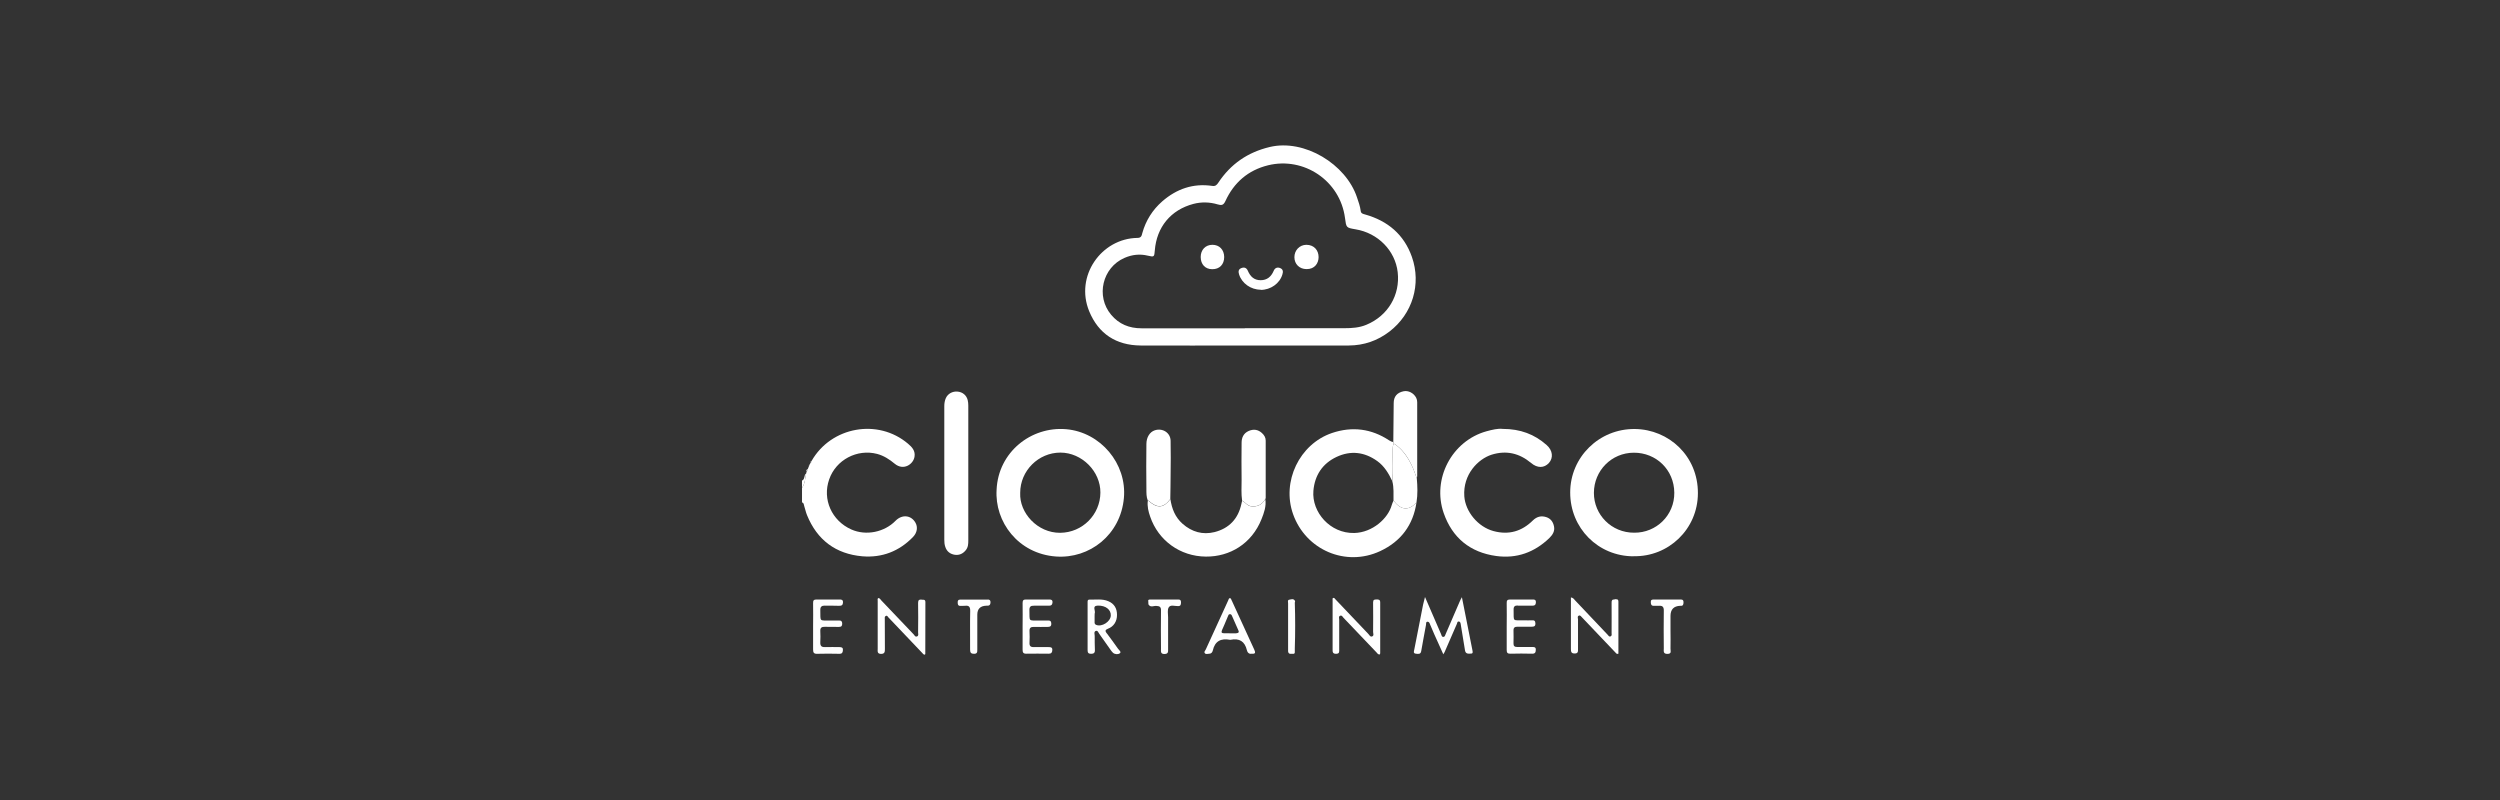 <?xml version="1.0" encoding="UTF-8"?>
<svg id="Layer_1" data-name="Layer 1" xmlns="http://www.w3.org/2000/svg" viewBox="0 0 250 80">
  <rect x="0" y="0" width="250" height="80" fill="#333333" stroke="none"/>
  <defs>
    <style>
      .cls-1 {
        fill: #fff;
        stroke-width: 0px;
      }
    </style>
  </defs>
  <path class="cls-1" d="M80.61,47.36c.02-.08.04-.16.06-.23.11-.04.17-.11.11-.23.04-.1.08-.2.12-.3.09-.02.11-.07.07-.15.04-.07.07-.15.11-.22.09-.01.11-.06.08-.14,1.96-3.43,6.64-4.27,9.64-1.72.41.34.75.72.65,1.31-.12.74-1.09,1.42-1.97.7-.53-.44-1.09-.81-1.77-.99-2-.52-4.11.59-4.79,2.54-.71,2.01.26,4.14,2.2,5.01,1.49.67,3.33.27,4.43-.86.66-.67,1.56-.57,1.99.18.26.45.18,1.01-.25,1.45-1.38,1.42-3.09,2.08-5.05,1.92-2.66-.23-4.53-1.63-5.54-4.12-.12-.29-.18-.61-.28-.91-.04-.14-.03-.31-.22-.36v-1.45c.3-.43.31-.94.41-1.43Z"/>
  <path class="cls-1" d="M80.61,47.36c-.09.49-.11,1-.41,1.43v-.73c.32-.13.16-.53.41-.71Z"/>
  <path class="cls-1" d="M99.66,48.96c.17-3.75,3.45-6.34,6.96-6.04,3.43.3,6.08,3.44,5.77,6.88-.33,3.69-3.44,6.09-6.79,5.85-3.78-.27-6.15-3.47-5.94-6.69ZM102.02,49.28c-.1,2.01,1.73,4.02,4,4,2.24-.02,4-1.83,4.02-4.01.02-2.14-1.86-4.01-4-4.01-2.2,0-4.02,1.82-4.02,4.02Z"/>
  <path class="cls-1" d="M163.36,55.63c-3.55,0-6.35-2.82-6.34-6.39,0-3.52,2.89-6.38,6.47-6.34,3.38.04,6.32,2.69,6.3,6.43-.01,3.6-2.96,6.37-6.43,6.29ZM163.42,53.27c2.21.02,4.03-1.74,4.01-4-.02-2.29-1.81-4.01-4.05-4-2.24.01-3.98,1.8-3.99,4.01-.01,2.19,1.76,4,4.03,3.99Z"/>
  <path class="cls-1" d="M141.65,50.24c-.33,2.27-1.57,3.91-3.63,4.87-3.44,1.61-7.44-.11-8.71-3.69-1.16-3.26.63-7.01,3.89-8.12,2.01-.68,3.94-.44,5.72.74.13.09.26.14.41.17.02.05.03.09.05.14-.11.21-.11.43-.11.66-.02,1.04.06,2.08-.04,3.11-.36-.77-.79-1.5-1.5-2.01-1.28-.92-2.66-1.08-4.07-.42-1.41.66-2.19,1.84-2.32,3.39-.18,2.13,1.67,4.28,4.09,4.22,1.84-.05,3.38-1.47,3.74-2.78.04-.16.12-.31.18-.46.76.98,1.52,1.04,2.3.18Z"/>
  <path class="cls-1" d="M150.26,42.89c1.78,0,3.19.54,4.4,1.61.62.54.69,1.29.23,1.8-.48.52-1.15.53-1.78,0-1.17-.98-2.48-1.29-3.95-.83-1.35.43-2.88,1.97-2.73,4.16.11,1.53,1.36,3.06,2.93,3.48,1.53.41,2.83.02,3.93-1.07.39-.38.83-.49,1.33-.33.44.14.69.47.78.93.1.49-.15.85-.47,1.17-1.49,1.43-3.26,2.07-5.31,1.79-2.61-.36-4.39-1.82-5.25-4.29-1.19-3.42.82-7.22,4.27-8.18.58-.16,1.18-.3,1.62-.24Z"/>
  <path class="cls-1" d="M96.83,47.32c0,2.24,0,4.48,0,6.72,0,.35-.01.69-.26.99-.28.34-.64.51-1.08.45-.47-.07-.81-.33-.96-.79-.08-.23-.1-.47-.1-.72,0-4.45,0-8.9,0-13.35,0-.28.04-.54.15-.8.2-.45.67-.71,1.19-.66.5.05.88.37,1,.85.09.36.05.72.06,1.08,0,2.07,0,4.15,0,6.22Z"/>
  <path class="cls-1" d="M126.53,49.9c.12.72-.13,1.39-.38,2.02-.98,2.45-3.16,3.76-5.56,3.74-2.59-.02-4.76-1.62-5.57-3.99-.18-.51-.31-1.04-.24-1.59.03,0,.07,0,.09.02.87.77,1.49.71,2.17-.19.14.95.47,1.81,1.22,2.47.93.82,2.01,1.12,3.19.83,1.46-.37,2.37-1.33,2.69-2.82.02-.1.05-.2.07-.31.33.14.51.51.9.55.64.08,1.1-.17,1.42-.72Z"/>
  <path class="cls-1" d="M126.53,49.9c-.31.55-.78.8-1.42.72-.39-.05-.58-.41-.9-.55-.1-.69-.05-1.39-.05-2.08-.01-1.24-.02-2.48,0-3.72,0-.5.19-.94.7-1.17.5-.22.95-.15,1.34.21.22.2.37.44.37.75,0,1.91,0,3.81,0,5.72,0,.04-.02.09-.04.13Z"/>
  <path class="cls-1" d="M117.04,49.89c-.68.91-1.29.96-2.17.19-.02-.02-.06-.01-.09-.02-.15-.37-.14-.77-.14-1.16-.02-1.5-.02-3,0-4.5,0-.67.34-1.21.84-1.37.77-.25,1.56.23,1.58,1.04.03,1.15.01,2.3,0,3.45,0,.79-.02,1.57-.03,2.36Z"/>
  <path class="cls-1" d="M139.38,44.35s-.03-.09-.05-.14c.01-1.3.02-2.6.04-3.9,0-.65.33-1.04.97-1.18.49-.11,1.03.17,1.28.65.07.14.1.29.1.44,0,2.46,0,4.93,0,7.39,0,.07-.03.15-.04.22-.17-.44-.31-.89-.52-1.32-.42-.86-.95-1.64-1.78-2.16Z"/>
  <path class="cls-1" d="M139.38,44.35c.83.53,1.36,1.31,1.78,2.16.21.42.35.88.52,1.32.07.8.1,1.61-.03,2.41-.78.86-1.54.8-2.3-.18-.01-.65.05-1.3-.12-1.94.1-1.04.02-2.08.04-3.11,0-.23,0-.45.11-.66Z"/>
  <path class="cls-1" d="M80.78,46.9c.05.12,0,.19-.11.23-.09-.14.03-.17.11-.23Z"/>
  <path class="cls-1" d="M80.97,46.45c.04.08.02.13-.07.15-.03-.08,0-.12.07-.15Z"/>
  <path class="cls-1" d="M81.16,46.09c.03.08.01.13-.08.14-.03-.08,0-.12.08-.14Z"/>
  <g>
    <path class="cls-1" d="M146.19,59.72c-.1.19-.17.3-.21.41-.47,1.1-.94,2.19-1.42,3.29-.05.12-.08.29-.25.27-.14-.01-.16-.17-.2-.27-.15-.35-.3-.7-.45-1.04-.37-.86-.75-1.72-1.16-2.68-.08.33-.14.54-.19.76-.3,1.5-.59,2.99-.88,4.49-.03.16-.14.39.16.42.21.02.47.09.53-.25.15-.88.32-1.75.48-2.63.02-.12-.03-.31.16-.32.15,0,.2.15.25.28.13.32.27.64.41.96.29.65.59,1.31.91,2.02.08-.13.11-.17.13-.22.41-.94.82-1.89,1.23-2.83.04-.09.03-.24.18-.23.15,0,.18.14.2.26.02.1.04.21.05.31.13.77.26,1.55.38,2.32.06.37.33.33.59.32.22,0,.18-.15.16-.29-.35-1.75-.69-3.49-1.06-5.35Z"/>
    <path class="cls-1" d="M161.46,59.95c-.24-.02-.31.09-.3.32.01,1.01,0,2.03,0,3.04,0,.12.05.25-.09.32-.15.08-.21-.05-.29-.14-1.08-1.14-2.17-2.29-3.25-3.43-.11-.12-.19-.28-.44-.32,0,1.74,0,3.44,0,5.15,0,.28.03.46.38.46.36,0,.33-.23.33-.46,0-.98,0-1.97,0-2.95,0-.13-.09-.29.07-.37.16-.08.24.08.33.17,1.12,1.17,2.24,2.35,3.35,3.52.07.07.12.18.29.11,0-1.73,0-3.47,0-5.21,0-.3-.22-.22-.39-.24Z"/>
    <path class="cls-1" d="M92.17,59.96c-.23-.01-.36.02-.36.32.02.98.01,1.97,0,2.95,0,.14.08.33-.1.41-.19.08-.26-.11-.35-.21-1.08-1.13-2.15-2.26-3.23-3.39-.09-.09-.14-.24-.31-.23-.09.07-.05.17-.05.25,0,1.61,0,3.21,0,4.82,0,.23-.07.5.33.51.39,0,.39-.23.39-.51,0-.98,0-1.97-.01-2.95,0-.12-.04-.26.09-.33.16-.09.2.07.28.15,1.12,1.17,2.24,2.35,3.35,3.52.08.08.14.2.28.2.02-.03.05-.05.05-.07,0-1.73,0-3.45.01-5.18,0-.3-.2-.24-.37-.25Z"/>
    <path class="cls-1" d="M137.65,59.95c-.21-.01-.34.02-.34.29.01.98.01,1.97,0,2.95,0,.15.11.37-.09.45-.19.08-.28-.13-.39-.25-1.1-1.15-2.19-2.3-3.29-3.46-.06-.06-.11-.17-.21-.14-.11.03-.07.14-.07.23,0,1.64,0,3.27,0,4.91,0,.23-.02.45.34.45.38,0,.32-.24.32-.46,0-.98,0-1.97,0-2.95,0-.14-.09-.33.11-.4.16-.06.23.11.32.21,1.1,1.15,2.19,2.3,3.29,3.45.09.09.15.23.33.22.02-.04.05-.08.05-.12,0-1.7,0-3.39,0-5.09,0-.32-.19-.28-.38-.3Z"/>
    <path class="cls-1" d="M110.67,63.33c-.16-.22-.18-.34.13-.46.57-.21.91-.74.9-1.39,0-.63-.27-1.11-.87-1.36-.61-.26-1.25-.14-1.88-.16-.22,0-.19.18-.19.33,0,.77,0,1.54,0,2.32,0,.8,0,1.6,0,2.41,0,.24.07.36.34.36.26,0,.4-.08.39-.37-.02-.47-.02-.94-.02-1.41,0-.17-.1-.41.09-.5.22-.09.28.17.38.3.37.52.73,1.04,1.1,1.56.08.11.16.23.26.32.21.18.53.16.67.06.21-.14-.07-.33-.17-.47-.36-.52-.74-1.03-1.12-1.54ZM109.62,62.49c-.16-.06-.17-.19-.16-.33,0-.21,0-.42,0-.63h.01c0-.06-.02-.13,0-.18.12-.26-.31-.77.31-.79.8-.02,1.33.42,1.3,1-.03.61-.89,1.16-1.46.93Z"/>
    <path class="cls-1" d="M82.49,60.57c.47,0,.94-.01,1.41.01.28.01.39-.08.4-.35,0-.27-.16-.28-.36-.28-.76,0-1.52,0-2.27,0-.27,0-.37.07-.36.36.02.77,0,1.54,0,2.32,0,.77,0,1.54,0,2.32,0,.3.07.44.4.43.74-.02,1.48-.02,2.23,0,.29,0,.33-.14.35-.35.03-.24-.09-.32-.32-.32-.48,0-.97-.02-1.45,0-.38.02-.51-.13-.49-.5.02-.36.02-.73,0-1.09-.02-.35.14-.45.46-.44.47.02.94,0,1.41.01.24,0,.32-.1.32-.32,0-.23-.09-.33-.33-.32-.27.01-.55,0-.82,0-1.19-.01-1.01.15-1.04-1.04-.01-.36.16-.45.46-.45Z"/>
    <path class="cls-1" d="M103.41,60.57c.5,0,1,0,1.5,0,.22,0,.32-.09.34-.32.02-.27-.14-.3-.34-.3-.77,0-1.54,0-2.32,0-.25,0-.33.09-.33.35.02.77,0,1.54,0,2.31h0c0,.39,0,.79,0,1.18s0,.79,0,1.18c0,.25.05.4.35.4.76-.01,1.51-.01,2.27,0,.26,0,.34-.13.35-.36.02-.26-.13-.3-.34-.3-.5,0-1-.01-1.5,0-.34.01-.46-.12-.44-.45.02-.38.02-.76,0-1.13-.02-.35.13-.45.45-.44.45.02.91,0,1.36,0,.23,0,.37-.04.37-.32,0-.27-.13-.33-.37-.32-.26.01-.51,0-.77,0-1.22,0-1.01.13-1.05-1.03-.01-.35.13-.46.45-.45Z"/>
    <path class="cls-1" d="M123.16,60.03c-.04-.08-.05-.2-.15-.21-.14-.02-.14.13-.19.22-.75,1.63-1.49,3.26-2.24,4.9-.06.13-.22.26-.08.4.11.11.29.03.44.03.19,0,.3-.15.34-.32.21-.94.81-1.24,1.72-1.07.01,0,.03,0,.05,0,.88-.18,1.43.15,1.64,1.04.05.22.2.41.49.35.39.04.37-.13.25-.4-.76-1.64-1.51-3.29-2.26-4.93ZM123.63,63.33c-.21.01-.42,0-.63,0-1.01,0-.99.09-.57-.84.13-.29.25-.58.37-.88.03-.09.06-.18.17-.19.13-.02.19.07.23.17.21.48.42.97.64,1.45.1.22-.03.27-.2.28Z"/>
    <path class="cls-1" d="M151.78,60.57c.48,0,.97,0,1.45,0,.25,0,.35-.09.36-.34,0-.28-.15-.28-.35-.28-.74,0-1.48.01-2.23,0-.29,0-.35.11-.34.38.02.77,0,1.54,0,2.31,0,.39,0,.79,0,1.18,0,.39,0,.79,0,1.18,0,.26.07.38.37.37.73-.02,1.45-.02,2.18,0,.3,0,.35-.14.36-.39.01-.28-.16-.28-.35-.28-.5,0-1,0-1.5,0-.27,0-.39-.09-.38-.37.01-.42.01-.85,0-1.27-.01-.31.13-.39.41-.39.47.01.94,0,1.41,0,.24,0,.37-.04.37-.32,0-.27-.12-.34-.36-.32-.26.02-.51,0-.77,0-1.21-.02-1.02.19-1.05-1.06-.01-.33.13-.43.43-.42Z"/>
    <path class="cls-1" d="M168.06,59.95c-.89,0-1.79,0-2.68,0-.19,0-.32.04-.3.28.01.21.05.36.3.35.17,0,.33,0,.5,0,.36-.03.51.1.5.49-.02,1.26-.01,2.51,0,3.77,0,.26-.09.56.38.55.44-.01.28-.32.29-.52.02-.62,0-1.24,0-1.86,0-.47,0-.94,0-1.41q0-.98.97-1.02s.03,0,.05,0c.24.02.27-.13.28-.32.01-.21-.05-.31-.27-.31Z"/>
    <path class="cls-1" d="M98.78,59.96c-.92,0-1.85,0-2.77,0-.2,0-.25.12-.24.3,0,.19.04.33.27.33.15,0,.3,0,.45-.01.43-.06.54.13.53.54-.03,1.28,0,2.57-.01,3.85,0,.29.09.41.39.41.33,0,.33-.18.33-.41,0-.67,0-1.33,0-2,0-.5,0-1,0-1.5q0-.87.9-.9c.06,0,.12,0,.18,0,.19-.03.23-.16.24-.33.01-.2-.08-.28-.26-.29Z"/>
    <path class="cls-1" d="M117.8,59.95c-.91,0-1.82,0-2.73,0-.15,0-.29,0-.24.21,0,.09,0,.18.01.27.2.36.53.14.79.16.34.02.48.1.47.47-.02,1.27-.01,2.54,0,3.82,0,.25-.07.53.36.52.42-.01.34-.29.35-.54,0-1.05,0-2.09,0-3.14,0-.33-.09-.73.06-.98.18-.3.61-.12.94-.13.27,0,.28-.16.29-.36,0-.21-.05-.3-.28-.3Z"/>
    <path class="cls-1" d="M129.49,60.07c-.15-.24-.38-.13-.56-.1-.2.03-.12.24-.12.39,0,1.47,0,2.94,0,4.41,0,.12,0,.24,0,.36.01.18.12.28.3.25.16-.02.4.1.37-.23v-.3c.05-1.53.05-3.06,0-4.59.03-.07.05-.13,0-.2Z"/>
  </g>
  <g>
    <path class="cls-1" d="M124.43,34.55c-3.46,0-6.91.02-10.37,0-2.45-.02-4.21-1.17-5.14-3.42-1.45-3.52,1.21-7.29,4.83-7.34.39,0,.42-.25.48-.48.35-1.26,1.02-2.32,2-3.18,1.43-1.24,3.08-1.82,4.99-1.54.31.05.45-.08.61-.32,1.24-1.87,2.93-3.04,5.14-3.57,3.47-.83,7.63,1.72,8.73,5.04.15.44.31.88.37,1.35.03.27.24.3.45.36,2.26.64,3.88,2,4.67,4.24.96,2.73.06,5.7-2.25,7.47-1.19.91-2.54,1.38-4.05,1.39-3.49,0-6.97,0-10.46,0ZM124.49,32.82c3.32,0,6.64,0,9.96,0,.75,0,1.49-.05,2.18-.34,2.16-.89,3.4-2.98,3.14-5.26-.25-2.16-1.97-3.92-4.22-4.29-.94-.16-.92-.16-1.05-1.13-.49-3.74-4.12-6.15-7.7-5.27-1.98.49-3.41,1.72-4.26,3.58-.19.41-.39.45-.77.33-.8-.24-1.63-.26-2.43-.05-2.27.6-3.68,2.33-3.86,4.66-.05.63-.06.67-.68.52-.82-.2-1.59-.11-2.35.22-2.21.96-2.89,3.83-1.34,5.68.79.95,1.82,1.36,3.04,1.36,3.44,0,6.88,0,10.33,0Z"/>
    <path class="cls-1" d="M126.06,28.97c-.98,0-1.87-.64-2.15-1.52-.09-.28-.08-.52.22-.64.3-.12.53-.03.66.28.24.56.62.93,1.27.93.66,0,1.06-.36,1.31-.94.11-.27.34-.39.63-.28.31.12.33.36.24.64-.26.9-1.17,1.55-2.18,1.55Z"/>
    <path class="cls-1" d="M130.65,26.91c-.7,0-1.21-.5-1.21-1.19,0-.69.51-1.23,1.19-1.24.81,0,1.23.58,1.23,1.23,0,.6-.38,1.21-1.2,1.2Z"/>
    <path class="cls-1" d="M120.07,25.7c0-.72.48-1.22,1.17-1.22.7,0,1.17.49,1.18,1.22,0,.75-.47,1.23-1.2,1.22-.7,0-1.15-.49-1.15-1.22Z"/>
  </g>
</svg>